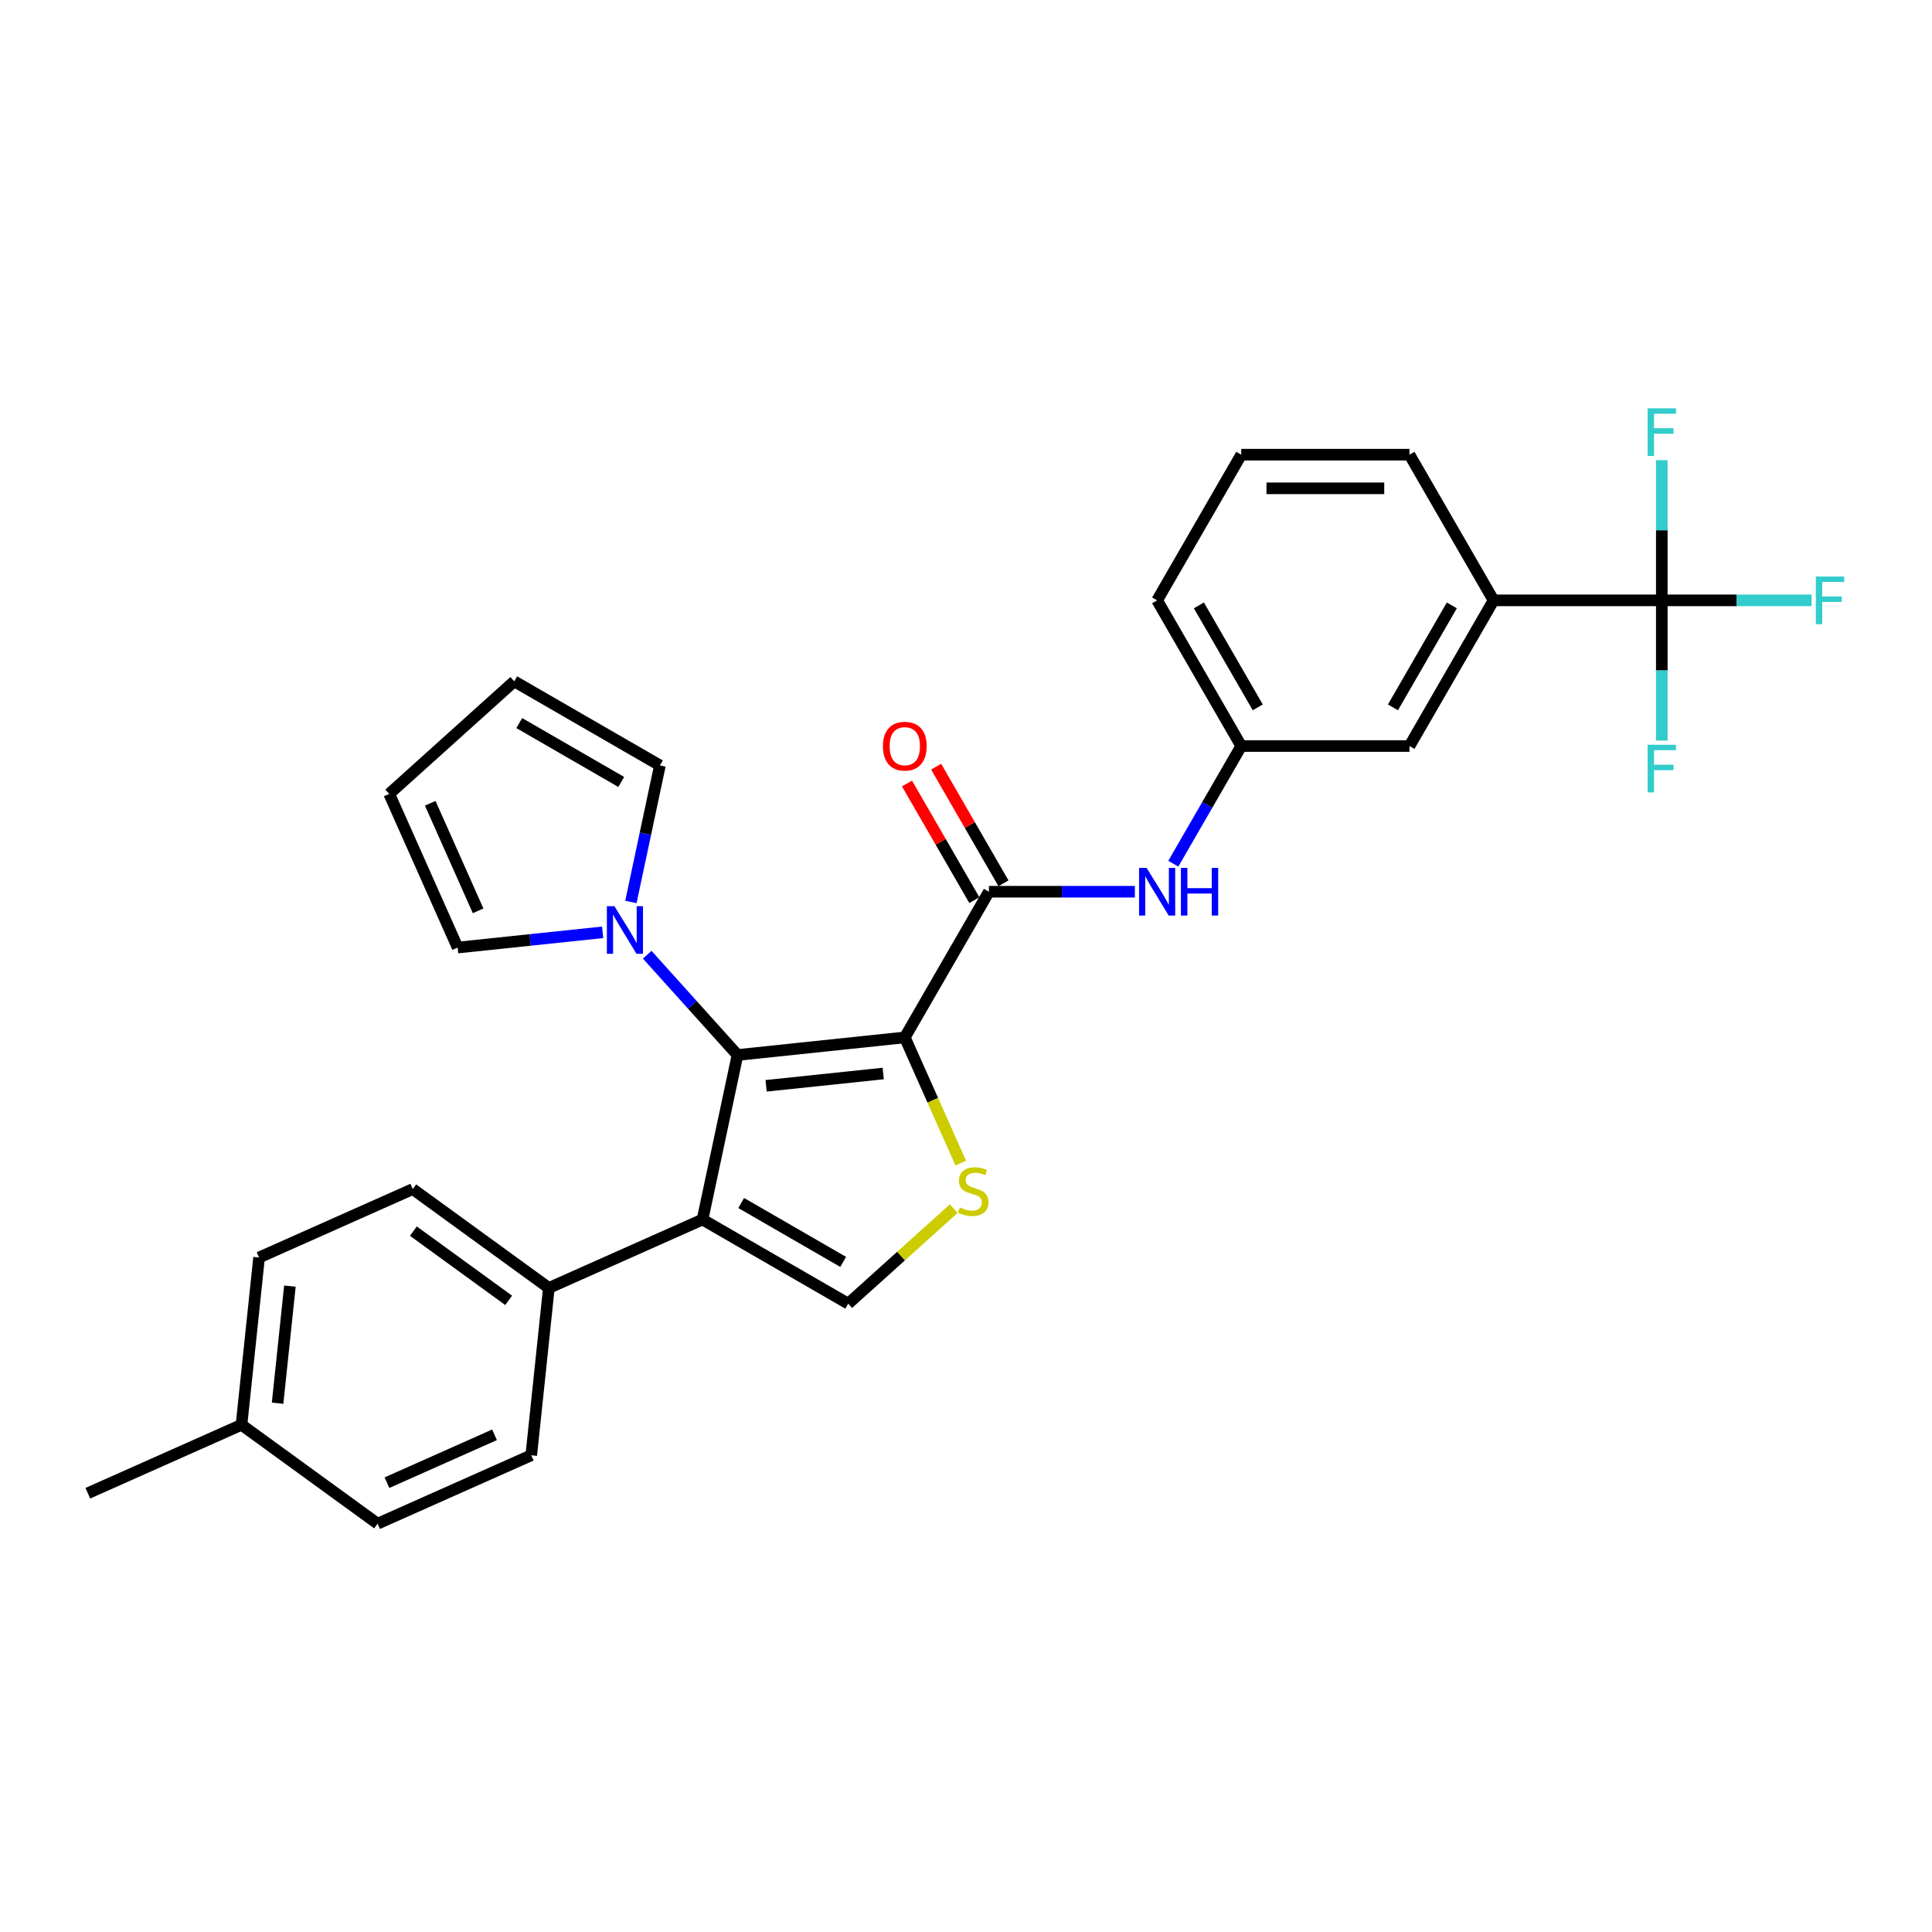 <?xml version='1.0' encoding='iso-8859-1'?>
<svg version='1.1' baseProfile='full'
              xmlns='http://www.w3.org/2000/svg'
                      xmlns:rdkit='http://www.rdkit.org/xml'
                      xmlns:xlink='http://www.w3.org/1999/xlink'
                  xml:space='preserve'
width='1000px' height='1000px' viewBox='0 0 1000 1000'>
<!-- END OF HEADER -->
<rect style='opacity:1.0;fill:#FFFFFF;stroke:none' width='1000' height='1000' x='0' y='0'> </rect>
<path class='bond-0' d='M 468.324,536.962 L 381.73,546.063' style='fill:none;fill-rule:evenodd;stroke:#000000;stroke-width:6px;stroke-linecap:butt;stroke-linejoin:miter;stroke-opacity:1' />
<path class='bond-0' d='M 457.155,555.646 L 396.54,562.017' style='fill:none;fill-rule:evenodd;stroke:#000000;stroke-width:6px;stroke-linecap:butt;stroke-linejoin:miter;stroke-opacity:1' />
<path class='bond-2' d='M 468.324,536.962 L 482.81,569.498' style='fill:none;fill-rule:evenodd;stroke:#000000;stroke-width:6px;stroke-linecap:butt;stroke-linejoin:miter;stroke-opacity:1' />
<path class='bond-2' d='M 482.81,569.498 L 497.296,602.034' style='fill:none;fill-rule:evenodd;stroke:#CCCC00;stroke-width:6px;stroke-linecap:butt;stroke-linejoin:miter;stroke-opacity:1' />
<path class='bond-3' d='M 468.324,536.962 L 511.86,461.556' style='fill:none;fill-rule:evenodd;stroke:#000000;stroke-width:6px;stroke-linecap:butt;stroke-linejoin:miter;stroke-opacity:1' />
<path class='bond-1' d='M 381.73,546.063 L 363.627,631.231' style='fill:none;fill-rule:evenodd;stroke:#000000;stroke-width:6px;stroke-linecap:butt;stroke-linejoin:miter;stroke-opacity:1' />
<path class='bond-5' d='M 381.73,546.063 L 358.364,520.112' style='fill:none;fill-rule:evenodd;stroke:#000000;stroke-width:6px;stroke-linecap:butt;stroke-linejoin:miter;stroke-opacity:1' />
<path class='bond-5' d='M 358.364,520.112 L 334.997,494.16' style='fill:none;fill-rule:evenodd;stroke:#0000FF;stroke-width:6px;stroke-linecap:butt;stroke-linejoin:miter;stroke-opacity:1' />
<path class='bond-9' d='M 363.627,631.231 L 284.084,666.646' style='fill:none;fill-rule:evenodd;stroke:#000000;stroke-width:6px;stroke-linecap:butt;stroke-linejoin:miter;stroke-opacity:1' />
<path class='bond-29' d='M 363.627,631.231 L 439.033,674.767' style='fill:none;fill-rule:evenodd;stroke:#000000;stroke-width:6px;stroke-linecap:butt;stroke-linejoin:miter;stroke-opacity:1' />
<path class='bond-29' d='M 383.645,622.681 L 436.429,653.155' style='fill:none;fill-rule:evenodd;stroke:#000000;stroke-width:6px;stroke-linecap:butt;stroke-linejoin:miter;stroke-opacity:1' />
<path class='bond-4' d='M 493.656,625.584 L 466.345,650.175' style='fill:none;fill-rule:evenodd;stroke:#CCCC00;stroke-width:6px;stroke-linecap:butt;stroke-linejoin:miter;stroke-opacity:1' />
<path class='bond-4' d='M 466.345,650.175 L 439.033,674.767' style='fill:none;fill-rule:evenodd;stroke:#000000;stroke-width:6px;stroke-linecap:butt;stroke-linejoin:miter;stroke-opacity:1' />
<path class='bond-7' d='M 511.86,461.556 L 549.631,461.556' style='fill:none;fill-rule:evenodd;stroke:#000000;stroke-width:6px;stroke-linecap:butt;stroke-linejoin:miter;stroke-opacity:1' />
<path class='bond-7' d='M 549.631,461.556 L 587.402,461.556' style='fill:none;fill-rule:evenodd;stroke:#0000FF;stroke-width:6px;stroke-linecap:butt;stroke-linejoin:miter;stroke-opacity:1' />
<path class='bond-12' d='M 519.4,457.203 L 501.971,427.014' style='fill:none;fill-rule:evenodd;stroke:#000000;stroke-width:6px;stroke-linecap:butt;stroke-linejoin:miter;stroke-opacity:1' />
<path class='bond-12' d='M 501.971,427.014 L 484.542,396.826' style='fill:none;fill-rule:evenodd;stroke:#FF0000;stroke-width:6px;stroke-linecap:butt;stroke-linejoin:miter;stroke-opacity:1' />
<path class='bond-12' d='M 504.319,465.91 L 486.89,435.721' style='fill:none;fill-rule:evenodd;stroke:#000000;stroke-width:6px;stroke-linecap:butt;stroke-linejoin:miter;stroke-opacity:1' />
<path class='bond-12' d='M 486.89,435.721 L 469.46,405.533' style='fill:none;fill-rule:evenodd;stroke:#FF0000;stroke-width:6px;stroke-linecap:butt;stroke-linejoin:miter;stroke-opacity:1' />
<path class='bond-10' d='M 311.94,482.569 L 274.408,486.513' style='fill:none;fill-rule:evenodd;stroke:#0000FF;stroke-width:6px;stroke-linecap:butt;stroke-linejoin:miter;stroke-opacity:1' />
<path class='bond-10' d='M 274.408,486.513 L 236.875,490.458' style='fill:none;fill-rule:evenodd;stroke:#000000;stroke-width:6px;stroke-linecap:butt;stroke-linejoin:miter;stroke-opacity:1' />
<path class='bond-11' d='M 326.552,466.851 L 334.062,431.52' style='fill:none;fill-rule:evenodd;stroke:#0000FF;stroke-width:6px;stroke-linecap:butt;stroke-linejoin:miter;stroke-opacity:1' />
<path class='bond-11' d='M 334.062,431.52 L 341.572,396.189' style='fill:none;fill-rule:evenodd;stroke:#000000;stroke-width:6px;stroke-linecap:butt;stroke-linejoin:miter;stroke-opacity:1' />
<path class='bond-6' d='M 860.143,310.745 L 773.072,310.745' style='fill:none;fill-rule:evenodd;stroke:#000000;stroke-width:6px;stroke-linecap:butt;stroke-linejoin:miter;stroke-opacity:1' />
<path class='bond-17' d='M 860.143,310.745 L 898.925,310.745' style='fill:none;fill-rule:evenodd;stroke:#000000;stroke-width:6px;stroke-linecap:butt;stroke-linejoin:miter;stroke-opacity:1' />
<path class='bond-17' d='M 898.925,310.745 L 937.706,310.745' style='fill:none;fill-rule:evenodd;stroke:#33CCCC;stroke-width:6px;stroke-linecap:butt;stroke-linejoin:miter;stroke-opacity:1' />
<path class='bond-18' d='M 860.143,310.745 L 860.143,347.027' style='fill:none;fill-rule:evenodd;stroke:#000000;stroke-width:6px;stroke-linecap:butt;stroke-linejoin:miter;stroke-opacity:1' />
<path class='bond-18' d='M 860.143,347.027 L 860.143,383.31' style='fill:none;fill-rule:evenodd;stroke:#33CCCC;stroke-width:6px;stroke-linecap:butt;stroke-linejoin:miter;stroke-opacity:1' />
<path class='bond-19' d='M 860.143,310.745 L 860.143,274.463' style='fill:none;fill-rule:evenodd;stroke:#000000;stroke-width:6px;stroke-linecap:butt;stroke-linejoin:miter;stroke-opacity:1' />
<path class='bond-19' d='M 860.143,274.463 L 860.143,238.18' style='fill:none;fill-rule:evenodd;stroke:#33CCCC;stroke-width:6px;stroke-linecap:butt;stroke-linejoin:miter;stroke-opacity:1' />
<path class='bond-13' d='M 607.306,447.05 L 624.886,416.6' style='fill:none;fill-rule:evenodd;stroke:#0000FF;stroke-width:6px;stroke-linecap:butt;stroke-linejoin:miter;stroke-opacity:1' />
<path class='bond-13' d='M 624.886,416.6 L 642.466,386.151' style='fill:none;fill-rule:evenodd;stroke:#000000;stroke-width:6px;stroke-linecap:butt;stroke-linejoin:miter;stroke-opacity:1' />
<path class='bond-8' d='M 773.072,310.745 L 729.537,386.151' style='fill:none;fill-rule:evenodd;stroke:#000000;stroke-width:6px;stroke-linecap:butt;stroke-linejoin:miter;stroke-opacity:1' />
<path class='bond-8' d='M 751.461,313.349 L 720.986,366.133' style='fill:none;fill-rule:evenodd;stroke:#000000;stroke-width:6px;stroke-linecap:butt;stroke-linejoin:miter;stroke-opacity:1' />
<path class='bond-31' d='M 773.072,310.745 L 729.537,235.339' style='fill:none;fill-rule:evenodd;stroke:#000000;stroke-width:6px;stroke-linecap:butt;stroke-linejoin:miter;stroke-opacity:1' />
<path class='bond-20' d='M 284.084,666.646 L 213.642,615.467' style='fill:none;fill-rule:evenodd;stroke:#000000;stroke-width:6px;stroke-linecap:butt;stroke-linejoin:miter;stroke-opacity:1' />
<path class='bond-20' d='M 263.282,673.058 L 213.973,637.233' style='fill:none;fill-rule:evenodd;stroke:#000000;stroke-width:6px;stroke-linecap:butt;stroke-linejoin:miter;stroke-opacity:1' />
<path class='bond-21' d='M 284.084,666.646 L 274.983,753.24' style='fill:none;fill-rule:evenodd;stroke:#000000;stroke-width:6px;stroke-linecap:butt;stroke-linejoin:miter;stroke-opacity:1' />
<path class='bond-15' d='M 236.875,490.458 L 201.46,410.915' style='fill:none;fill-rule:evenodd;stroke:#000000;stroke-width:6px;stroke-linecap:butt;stroke-linejoin:miter;stroke-opacity:1' />
<path class='bond-15' d='M 247.471,471.444 L 222.681,415.764' style='fill:none;fill-rule:evenodd;stroke:#000000;stroke-width:6px;stroke-linecap:butt;stroke-linejoin:miter;stroke-opacity:1' />
<path class='bond-16' d='M 341.572,396.189 L 266.166,352.653' style='fill:none;fill-rule:evenodd;stroke:#000000;stroke-width:6px;stroke-linecap:butt;stroke-linejoin:miter;stroke-opacity:1' />
<path class='bond-16' d='M 321.554,404.74 L 268.77,374.265' style='fill:none;fill-rule:evenodd;stroke:#000000;stroke-width:6px;stroke-linecap:butt;stroke-linejoin:miter;stroke-opacity:1' />
<path class='bond-14' d='M 642.466,386.151 L 729.537,386.151' style='fill:none;fill-rule:evenodd;stroke:#000000;stroke-width:6px;stroke-linecap:butt;stroke-linejoin:miter;stroke-opacity:1' />
<path class='bond-27' d='M 642.466,386.151 L 598.931,310.745' style='fill:none;fill-rule:evenodd;stroke:#000000;stroke-width:6px;stroke-linecap:butt;stroke-linejoin:miter;stroke-opacity:1' />
<path class='bond-27' d='M 651.017,366.133 L 620.542,313.349' style='fill:none;fill-rule:evenodd;stroke:#000000;stroke-width:6px;stroke-linecap:butt;stroke-linejoin:miter;stroke-opacity:1' />
<path class='bond-30' d='M 201.46,410.915 L 266.166,352.653' style='fill:none;fill-rule:evenodd;stroke:#000000;stroke-width:6px;stroke-linecap:butt;stroke-linejoin:miter;stroke-opacity:1' />
<path class='bond-23' d='M 213.642,615.467 L 134.099,650.882' style='fill:none;fill-rule:evenodd;stroke:#000000;stroke-width:6px;stroke-linecap:butt;stroke-linejoin:miter;stroke-opacity:1' />
<path class='bond-22' d='M 274.983,753.24 L 195.44,788.655' style='fill:none;fill-rule:evenodd;stroke:#000000;stroke-width:6px;stroke-linecap:butt;stroke-linejoin:miter;stroke-opacity:1' />
<path class='bond-22' d='M 255.968,742.644 L 200.288,767.434' style='fill:none;fill-rule:evenodd;stroke:#000000;stroke-width:6px;stroke-linecap:butt;stroke-linejoin:miter;stroke-opacity:1' />
<path class='bond-24' d='M 195.44,788.655 L 124.998,737.476' style='fill:none;fill-rule:evenodd;stroke:#000000;stroke-width:6px;stroke-linecap:butt;stroke-linejoin:miter;stroke-opacity:1' />
<path class='bond-32' d='M 134.099,650.882 L 124.998,737.476' style='fill:none;fill-rule:evenodd;stroke:#000000;stroke-width:6px;stroke-linecap:butt;stroke-linejoin:miter;stroke-opacity:1' />
<path class='bond-32' d='M 150.053,665.692 L 143.682,726.307' style='fill:none;fill-rule:evenodd;stroke:#000000;stroke-width:6px;stroke-linecap:butt;stroke-linejoin:miter;stroke-opacity:1' />
<path class='bond-28' d='M 124.998,737.476 L 45.455,772.891' style='fill:none;fill-rule:evenodd;stroke:#000000;stroke-width:6px;stroke-linecap:butt;stroke-linejoin:miter;stroke-opacity:1' />
<path class='bond-25' d='M 729.537,235.339 L 642.466,235.339' style='fill:none;fill-rule:evenodd;stroke:#000000;stroke-width:6px;stroke-linecap:butt;stroke-linejoin:miter;stroke-opacity:1' />
<path class='bond-25' d='M 716.476,252.754 L 655.527,252.754' style='fill:none;fill-rule:evenodd;stroke:#000000;stroke-width:6px;stroke-linecap:butt;stroke-linejoin:miter;stroke-opacity:1' />
<path class='bond-26' d='M 642.466,235.339 L 598.931,310.745' style='fill:none;fill-rule:evenodd;stroke:#000000;stroke-width:6px;stroke-linecap:butt;stroke-linejoin:miter;stroke-opacity:1' />
<path  class='atom-3' d='M 496.774 624.968
Q 497.052 625.073, 498.201 625.56
Q 499.351 626.048, 500.605 626.361
Q 501.893 626.64, 503.147 626.64
Q 505.481 626.64, 506.839 625.526
Q 508.197 624.376, 508.197 622.391
Q 508.197 621.033, 507.501 620.197
Q 506.839 619.361, 505.794 618.908
Q 504.749 618.455, 503.008 617.933
Q 500.814 617.271, 499.49 616.644
Q 498.201 616.017, 497.261 614.694
Q 496.356 613.37, 496.356 611.141
Q 496.356 608.042, 498.445 606.126
Q 500.57 604.211, 504.749 604.211
Q 507.605 604.211, 510.844 605.569
L 510.043 608.251
Q 507.083 607.032, 504.854 607.032
Q 502.451 607.032, 501.127 608.042
Q 499.804 609.017, 499.838 610.723
Q 499.838 612.047, 500.5 612.848
Q 501.197 613.649, 502.172 614.102
Q 503.182 614.555, 504.854 615.077
Q 507.083 615.774, 508.406 616.47
Q 509.73 617.167, 510.67 618.595
Q 511.645 619.988, 511.645 622.391
Q 511.645 625.804, 509.347 627.65
Q 507.083 629.461, 503.286 629.461
Q 501.092 629.461, 499.42 628.974
Q 497.784 628.521, 495.833 627.72
L 496.774 624.968
' fill='#CCCC00'/>
<path  class='atom-6' d='M 318.018 469.028
L 326.098 482.088
Q 326.899 483.377, 328.188 485.71
Q 329.477 488.044, 329.546 488.183
L 329.546 469.028
L 332.82 469.028
L 332.82 493.686
L 329.442 493.686
L 320.769 479.407
Q 319.759 477.735, 318.68 475.819
Q 317.635 473.904, 317.321 473.312
L 317.321 493.686
L 314.117 493.686
L 314.117 469.028
L 318.018 469.028
' fill='#0000FF'/>
<path  class='atom-8' d='M 593.48 449.227
L 601.56 462.288
Q 602.361 463.576, 603.65 465.91
Q 604.938 468.243, 605.008 468.383
L 605.008 449.227
L 608.282 449.227
L 608.282 473.885
L 604.904 473.885
L 596.231 459.606
Q 595.221 457.934, 594.142 456.019
Q 593.097 454.103, 592.783 453.511
L 592.783 473.885
L 589.579 473.885
L 589.579 449.227
L 593.48 449.227
' fill='#0000FF'/>
<path  class='atom-8' d='M 611.242 449.227
L 614.586 449.227
L 614.586 459.71
L 627.194 459.71
L 627.194 449.227
L 630.537 449.227
L 630.537 473.885
L 627.194 473.885
L 627.194 462.497
L 614.586 462.497
L 614.586 473.885
L 611.242 473.885
L 611.242 449.227
' fill='#0000FF'/>
<path  class='atom-13' d='M 457.005 386.22
Q 457.005 380.299, 459.931 376.991
Q 462.856 373.682, 468.324 373.682
Q 473.792 373.682, 476.718 376.991
Q 479.644 380.299, 479.644 386.22
Q 479.644 392.211, 476.683 395.624
Q 473.723 399.002, 468.324 399.002
Q 462.891 399.002, 459.931 395.624
Q 457.005 392.246, 457.005 386.22
M 468.324 396.216
Q 472.086 396.216, 474.106 393.708
Q 476.161 391.166, 476.161 386.22
Q 476.161 381.379, 474.106 378.941
Q 472.086 376.468, 468.324 376.468
Q 464.563 376.468, 462.508 378.906
Q 460.488 381.344, 460.488 386.22
Q 460.488 391.201, 462.508 393.708
Q 464.563 396.216, 468.324 396.216
' fill='#FF0000'/>
<path  class='atom-18' d='M 939.883 298.416
L 954.545 298.416
L 954.545 301.237
L 943.191 301.237
L 943.191 308.725
L 953.292 308.725
L 953.292 311.581
L 943.191 311.581
L 943.191 323.074
L 939.883 323.074
L 939.883 298.416
' fill='#33CCCC'/>
<path  class='atom-19' d='M 852.812 385.487
L 867.475 385.487
L 867.475 388.308
L 856.121 388.308
L 856.121 395.796
L 866.221 395.796
L 866.221 398.652
L 856.121 398.652
L 856.121 410.145
L 852.812 410.145
L 852.812 385.487
' fill='#33CCCC'/>
<path  class='atom-20' d='M 852.812 211.345
L 867.475 211.345
L 867.475 214.166
L 856.121 214.166
L 856.121 221.654
L 866.221 221.654
L 866.221 224.51
L 856.121 224.51
L 856.121 236.003
L 852.812 236.003
L 852.812 211.345
' fill='#33CCCC'/>
</svg>
